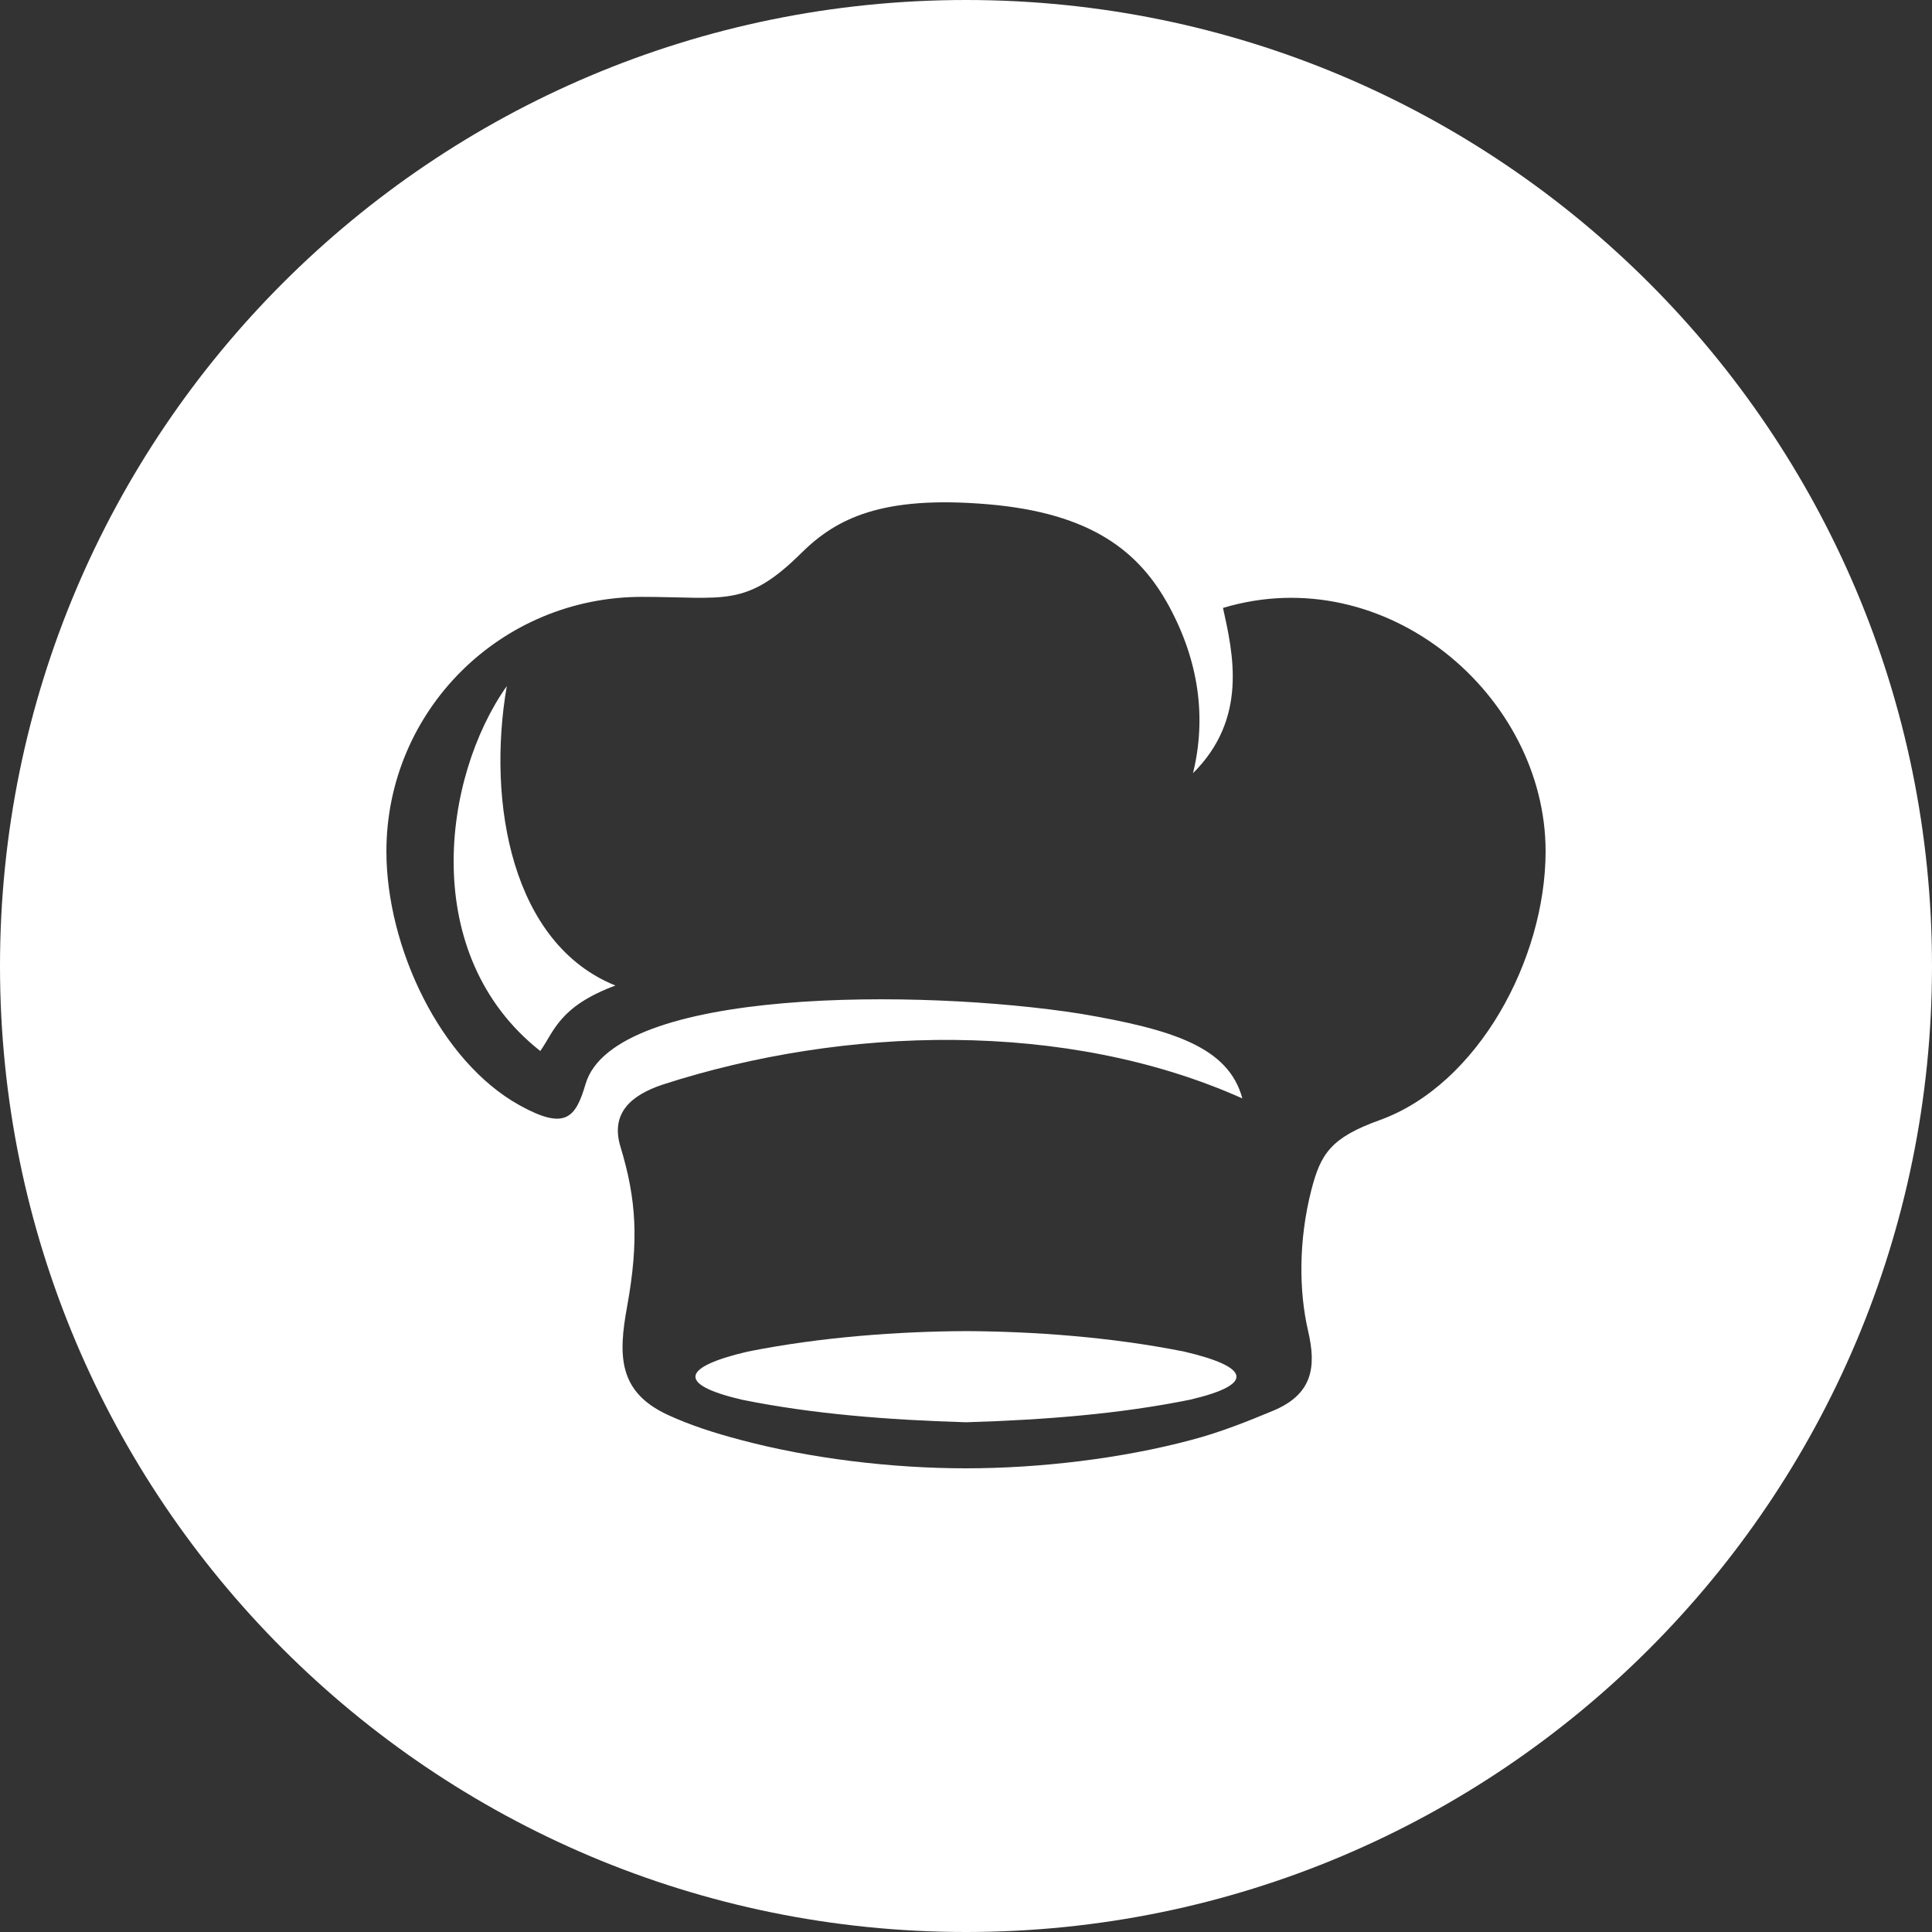 <?xml version="1.0" encoding="UTF-8"?>
<svg width="50px" height="50px" viewBox="0 0 50 50" version="1.1" xmlns="http://www.w3.org/2000/svg" xmlns:xlink="http://www.w3.org/1999/xlink">
    <rect x="0" y="0" width="50" height="50" fill="#333333" stroke="none"/>
    <title>icon-tipsTechs</title>
    <g id="Page-1" stroke="none" stroke-width="1" fill="none" fill-rule="evenodd">
        <g id="GOYA-Discos-Landing-Page-Desktop" transform="translate(-849, -530)" fill="#FFFFFF" fill-rule="nonzero">
            <g id="Nav" transform="translate(122, 501)">
                <g id="3" transform="translate(688, 29)">
                    <path d="M64,0 C77.807,0 89,11.193 89,25 C89,38.807 77.807,50 64,50 C50.193,50 39,38.807 39,25 C39,11.193 50.193,0 64,0 Z M59.738,14.312 C58.301,15.737 57.748,15.447 55.614,15.447 C51.954,15.447 49,18.393 49,22.037 C49.002,24.507 50.389,27.467 52.451,28.607 C53.634,29.261 53.896,28.931 54.154,28.055 C54.892,25.549 62.841,25.588 66.955,26.234 C69.347,26.641 70.792,27.093 71.152,28.427 C66.586,26.384 60.839,26.554 56.157,28.067 C55.303,28.349 54.801,28.828 55.057,29.676 C55.469,31.03 55.539,32.109 55.229,33.816 C55,35.07 54.992,36.016 56.274,36.613 C56.839,36.876 57.48,37.084 58.164,37.264 C59.971,37.747 62.083,38 63.999,38 C65.916,38 68.031,37.747 69.838,37.264 C70.611,37.059 71.31,36.775 71.942,36.512 C72.977,36.084 73.07,35.371 72.853,34.442 C72.619,33.434 72.599,32.119 72.938,30.796 C73.18,29.852 73.45,29.441 74.71,28.987 C77.253,28.069 78.998,24.826 79,22.035 C79.002,18.001 74.873,14.466 70.651,15.733 C70.913,16.917 71.299,18.595 69.875,20.01 C70.23,18.557 70.017,17.099 69.259,15.697 C68.501,14.296 67.272,13.276 64.55,13.049 C61.826,12.821 60.648,13.412 59.738,14.312 Z M64,34.449 C65.729,34.457 67.742,34.598 69.65,34.98 C71.323,35.371 71.518,35.821 69.799,36.224 C67.975,36.594 66.031,36.747 64,36.808 C61.967,36.747 60.024,36.594 58.199,36.224 C56.478,35.821 56.675,35.371 58.348,34.98 C60.256,34.598 62.272,34.457 64,34.449 Z M52.116,17.755 C51.593,20.783 52.252,24.431 54.927,25.505 C53.463,26.051 53.343,26.695 52.982,27.2 C49.83,24.714 50.448,20.115 52.116,17.755 Z" id="icon-tipsTechs"></path>
                </g>
            </g>
        </g>
    </g>
</svg>
